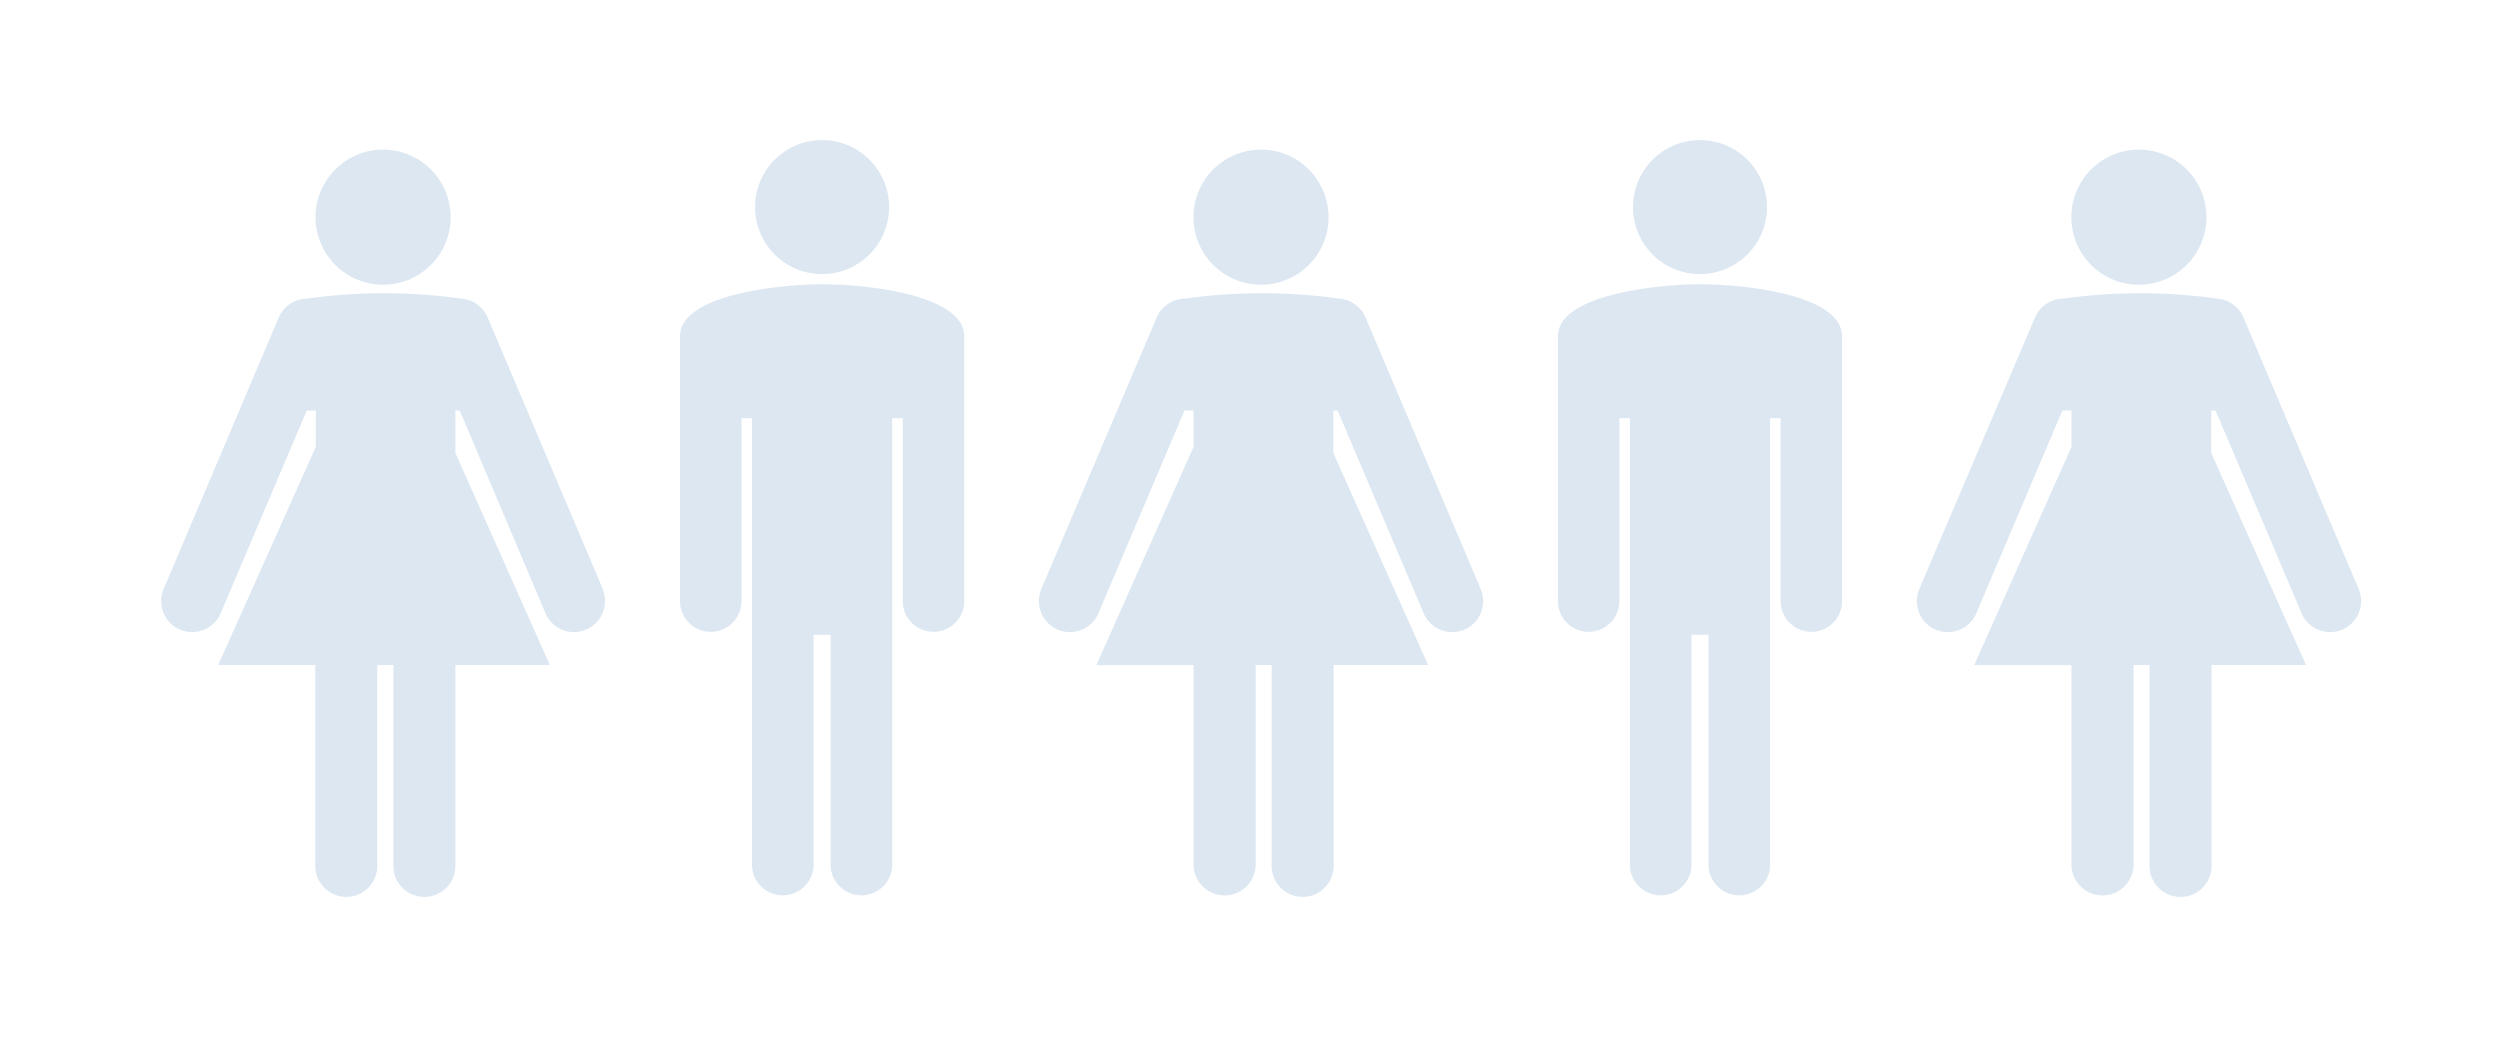 <svg xmlns="http://www.w3.org/2000/svg" viewBox="0 0 275 114.09"><defs><style>.cls-1{opacity:0.29;}.cls-2{fill:#85add0;}.cls-3{fill:none;}</style></defs><title>Asset 19</title><g id="Layer_2" data-name="Layer 2"><g id="Layer_1-2" data-name="Layer 1"><g class="cls-1"><path class="cls-2" d="M49.57,23.89a7.43,7.43,0,1,1-7.43-7.43A7.43,7.43,0,0,1,49.57,23.89Z"/><path class="cls-2" d="M66.31,64.79,53.64,34.92a3.42,3.42,0,0,0-2.83-2.06,61.2,61.2,0,0,0-17.15,0,3.41,3.41,0,0,0-3,2.07L18,64.79a3.41,3.41,0,1,0,6.28,2.66l9.46-22.29h1v4L24,73.15H34.68v22.1a3.41,3.41,0,1,0,6.82,0V73.15h1.77v22.1h0a3.41,3.41,0,1,0,6.82,0c0-.11,0-.21,0-.32V73.15H60.48L50.09,49.81V45.16h.48L60,67.45a3.41,3.41,0,1,0,6.28-2.66Z"/></g><g class="cls-1"><path class="cls-2" d="M146.14,23.89a7.43,7.43,0,1,1-7.43-7.43A7.43,7.43,0,0,1,146.14,23.89Z"/><path class="cls-2" d="M162.88,64.79,150.21,34.92a3.42,3.42,0,0,0-2.83-2.06,61.2,61.2,0,0,0-17.15,0,3.41,3.41,0,0,0-3,2.07L114.55,64.79a3.41,3.41,0,1,0,6.28,2.66l9.46-22.29h1v4l-10.69,24h10.69v22.1a3.42,3.42,0,0,0,6.83,0V73.15h1.76v22.1h0a3.41,3.41,0,0,0,6.82,0c0-.11,0-.21,0-.32V73.15h10.39L146.66,49.81V45.16h.48l9.46,22.29a3.41,3.41,0,0,0,6.28-2.66Z"/></g><g class="cls-1"><path class="cls-2" d="M90.43,30.15a7.37,7.37,0,1,0-7.37-7.36A7.36,7.36,0,0,0,90.43,30.15Z"/><path class="cls-2" d="M90.43,31.27c-4.13,0-15.63,1-15.63,5.73V66.12a3.38,3.38,0,1,0,6.76,0V46l1.16,0V95.28a3.39,3.39,0,0,0,6.77,0V69.83h1.88V95.28a3.39,3.39,0,0,0,6.77,0V46l1.16,0V66.12a3.38,3.38,0,1,0,6.76,0V37C106.06,32.25,94.56,31.24,90.43,31.27Z"/></g><g class="cls-1"><path class="cls-2" d="M242.71,23.89a7.43,7.43,0,1,1-7.43-7.43A7.43,7.43,0,0,1,242.71,23.89Z"/><path class="cls-2" d="M259.45,64.79,246.78,34.92A3.42,3.42,0,0,0,244,32.86a61.2,61.2,0,0,0-17.15,0,3.41,3.41,0,0,0-3,2.07L211.12,64.79a3.41,3.41,0,0,0,6.28,2.66l9.46-22.29h1v4l-10.69,24h10.69v22.1a3.42,3.42,0,0,0,6.83,0V73.15h1.76v22.1h0a3.41,3.41,0,0,0,6.82,0c0-.11,0-.21,0-.32V73.15h10.39L243.23,49.81V45.16h.48l9.46,22.29a3.41,3.41,0,1,0,6.28-2.66Z"/></g><g class="cls-1"><path class="cls-2" d="M187,30.15a7.37,7.37,0,1,0-7.37-7.36A7.36,7.36,0,0,0,187,30.15Z"/><path class="cls-2" d="M187,31.27c-4.13,0-15.63,1-15.63,5.73V66.12a3.38,3.38,0,0,0,6.76,0V46l1.16,0V95.28a3.39,3.39,0,0,0,6.77,0V69.83h1.88V95.28a3.39,3.39,0,0,0,6.77,0V46l1.16,0V66.12a3.38,3.38,0,0,0,6.76,0V37C202.63,32.25,191.13,31.24,187,31.27Z"/></g><rect class="cls-3" width="275" height="114.09"/></g></g></svg>